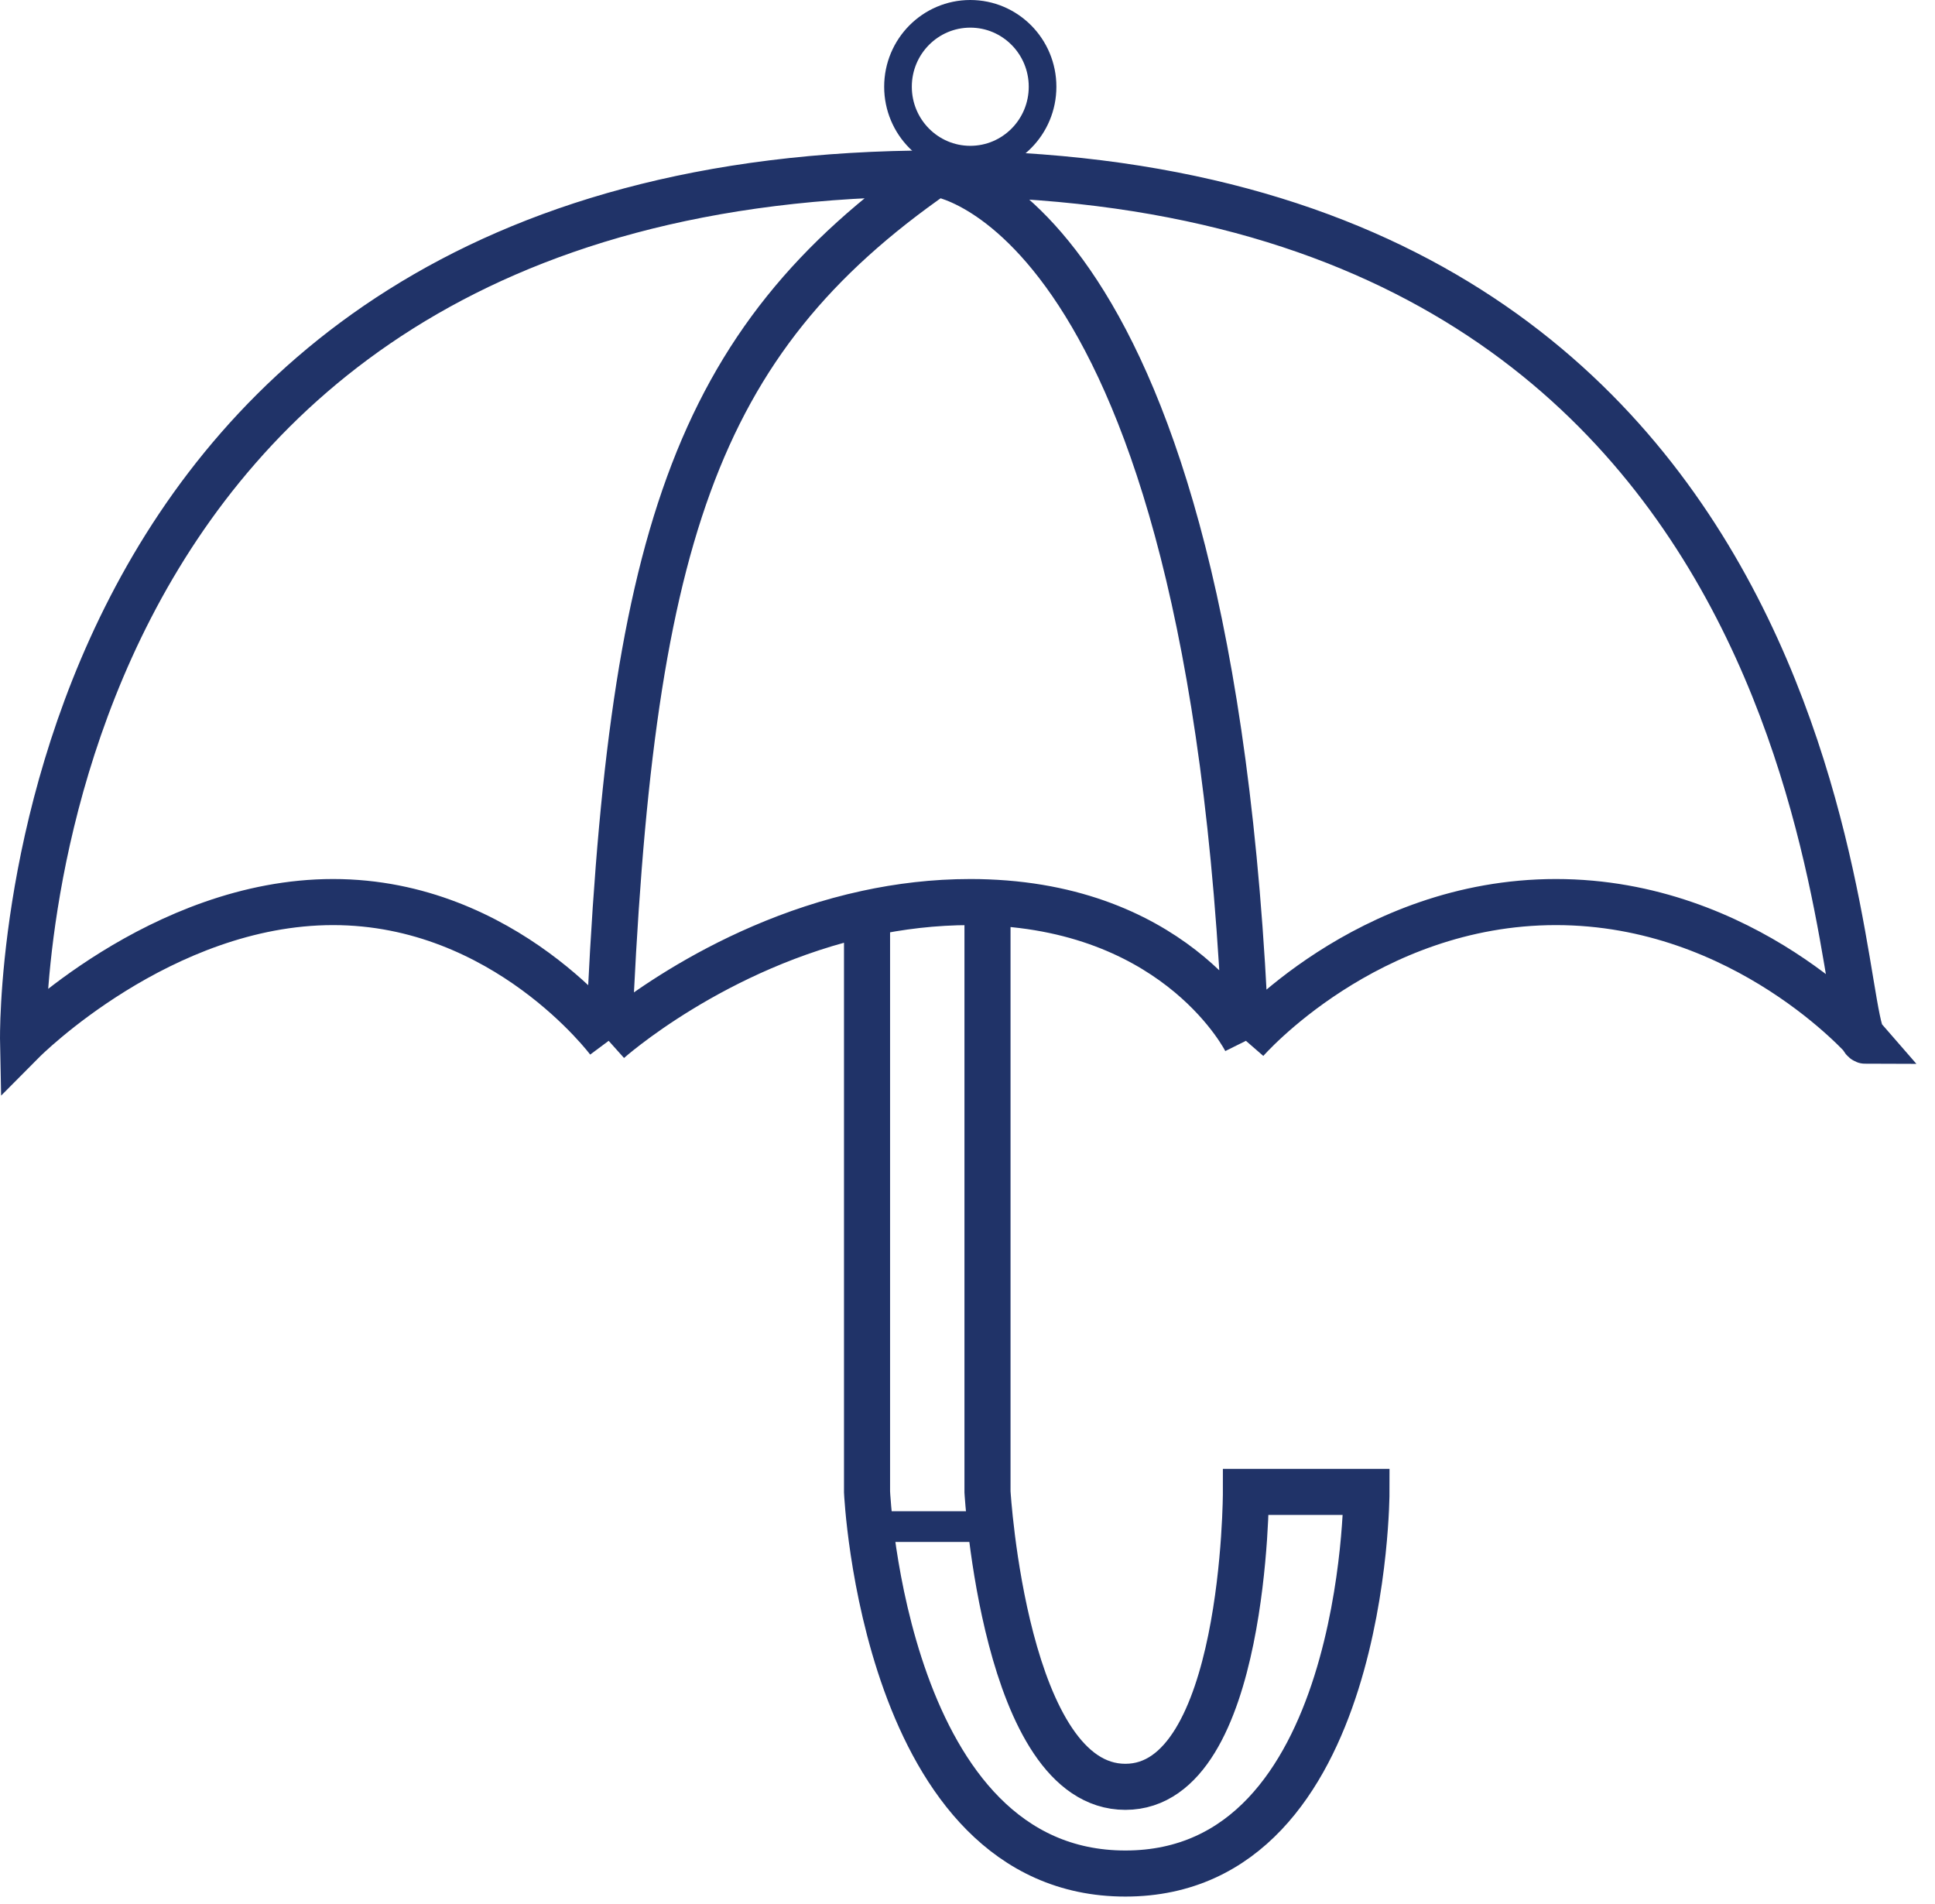 <svg width="63" height="62" viewBox="0 0 63 62" fill="none" xmlns="http://www.w3.org/2000/svg">
<path d="M30.47 5.648C0.19 5.648 0.751 33.888 0.751 33.888C0.751 33.888 5.238 29.37 10.845 29.37C16.453 29.37 19.817 33.888 19.817 33.888M30.47 5.648C60.75 5.648 59.63 33.888 60.75 33.888C60.75 33.888 56.826 29.37 50.658 29.37C44.49 29.37 40.565 33.888 40.565 33.888M30.47 5.648C22.539 11.156 20.493 17.733 19.817 33.888M30.47 5.648C30.47 5.648 39.443 6.616 40.565 33.888M19.817 33.888C19.817 33.888 23.25 30.815 28.229 29.738M40.565 33.888C40.565 33.888 38.447 29.621 32.151 29.381M32.151 29.381C31.969 29.373 31.783 29.37 31.593 29.37C30.414 29.37 29.286 29.509 28.229 29.738M32.151 29.381V48.574C32.151 48.574 32.712 58.177 36.64 58.177C40.567 58.177 40.565 48.574 40.565 48.574H44.49C44.49 48.574 44.49 61 36.64 61C28.789 61 28.229 48.574 28.229 48.574C28.229 46.315 28.229 35.075 28.229 29.738" stroke="#203368" stroke-width="1.5"/>
<path d="M32.151 49.704H28.226" stroke="#203368"/>
<path d="M31.591 0.45C32.888 0.45 33.944 1.51 33.944 2.824C33.944 4.138 32.888 5.198 31.591 5.198C30.294 5.198 29.237 4.138 29.237 2.824C29.237 1.51 30.294 0.45 31.591 0.45Z" stroke="#203368" stroke-width="0.9"/>
</svg>
